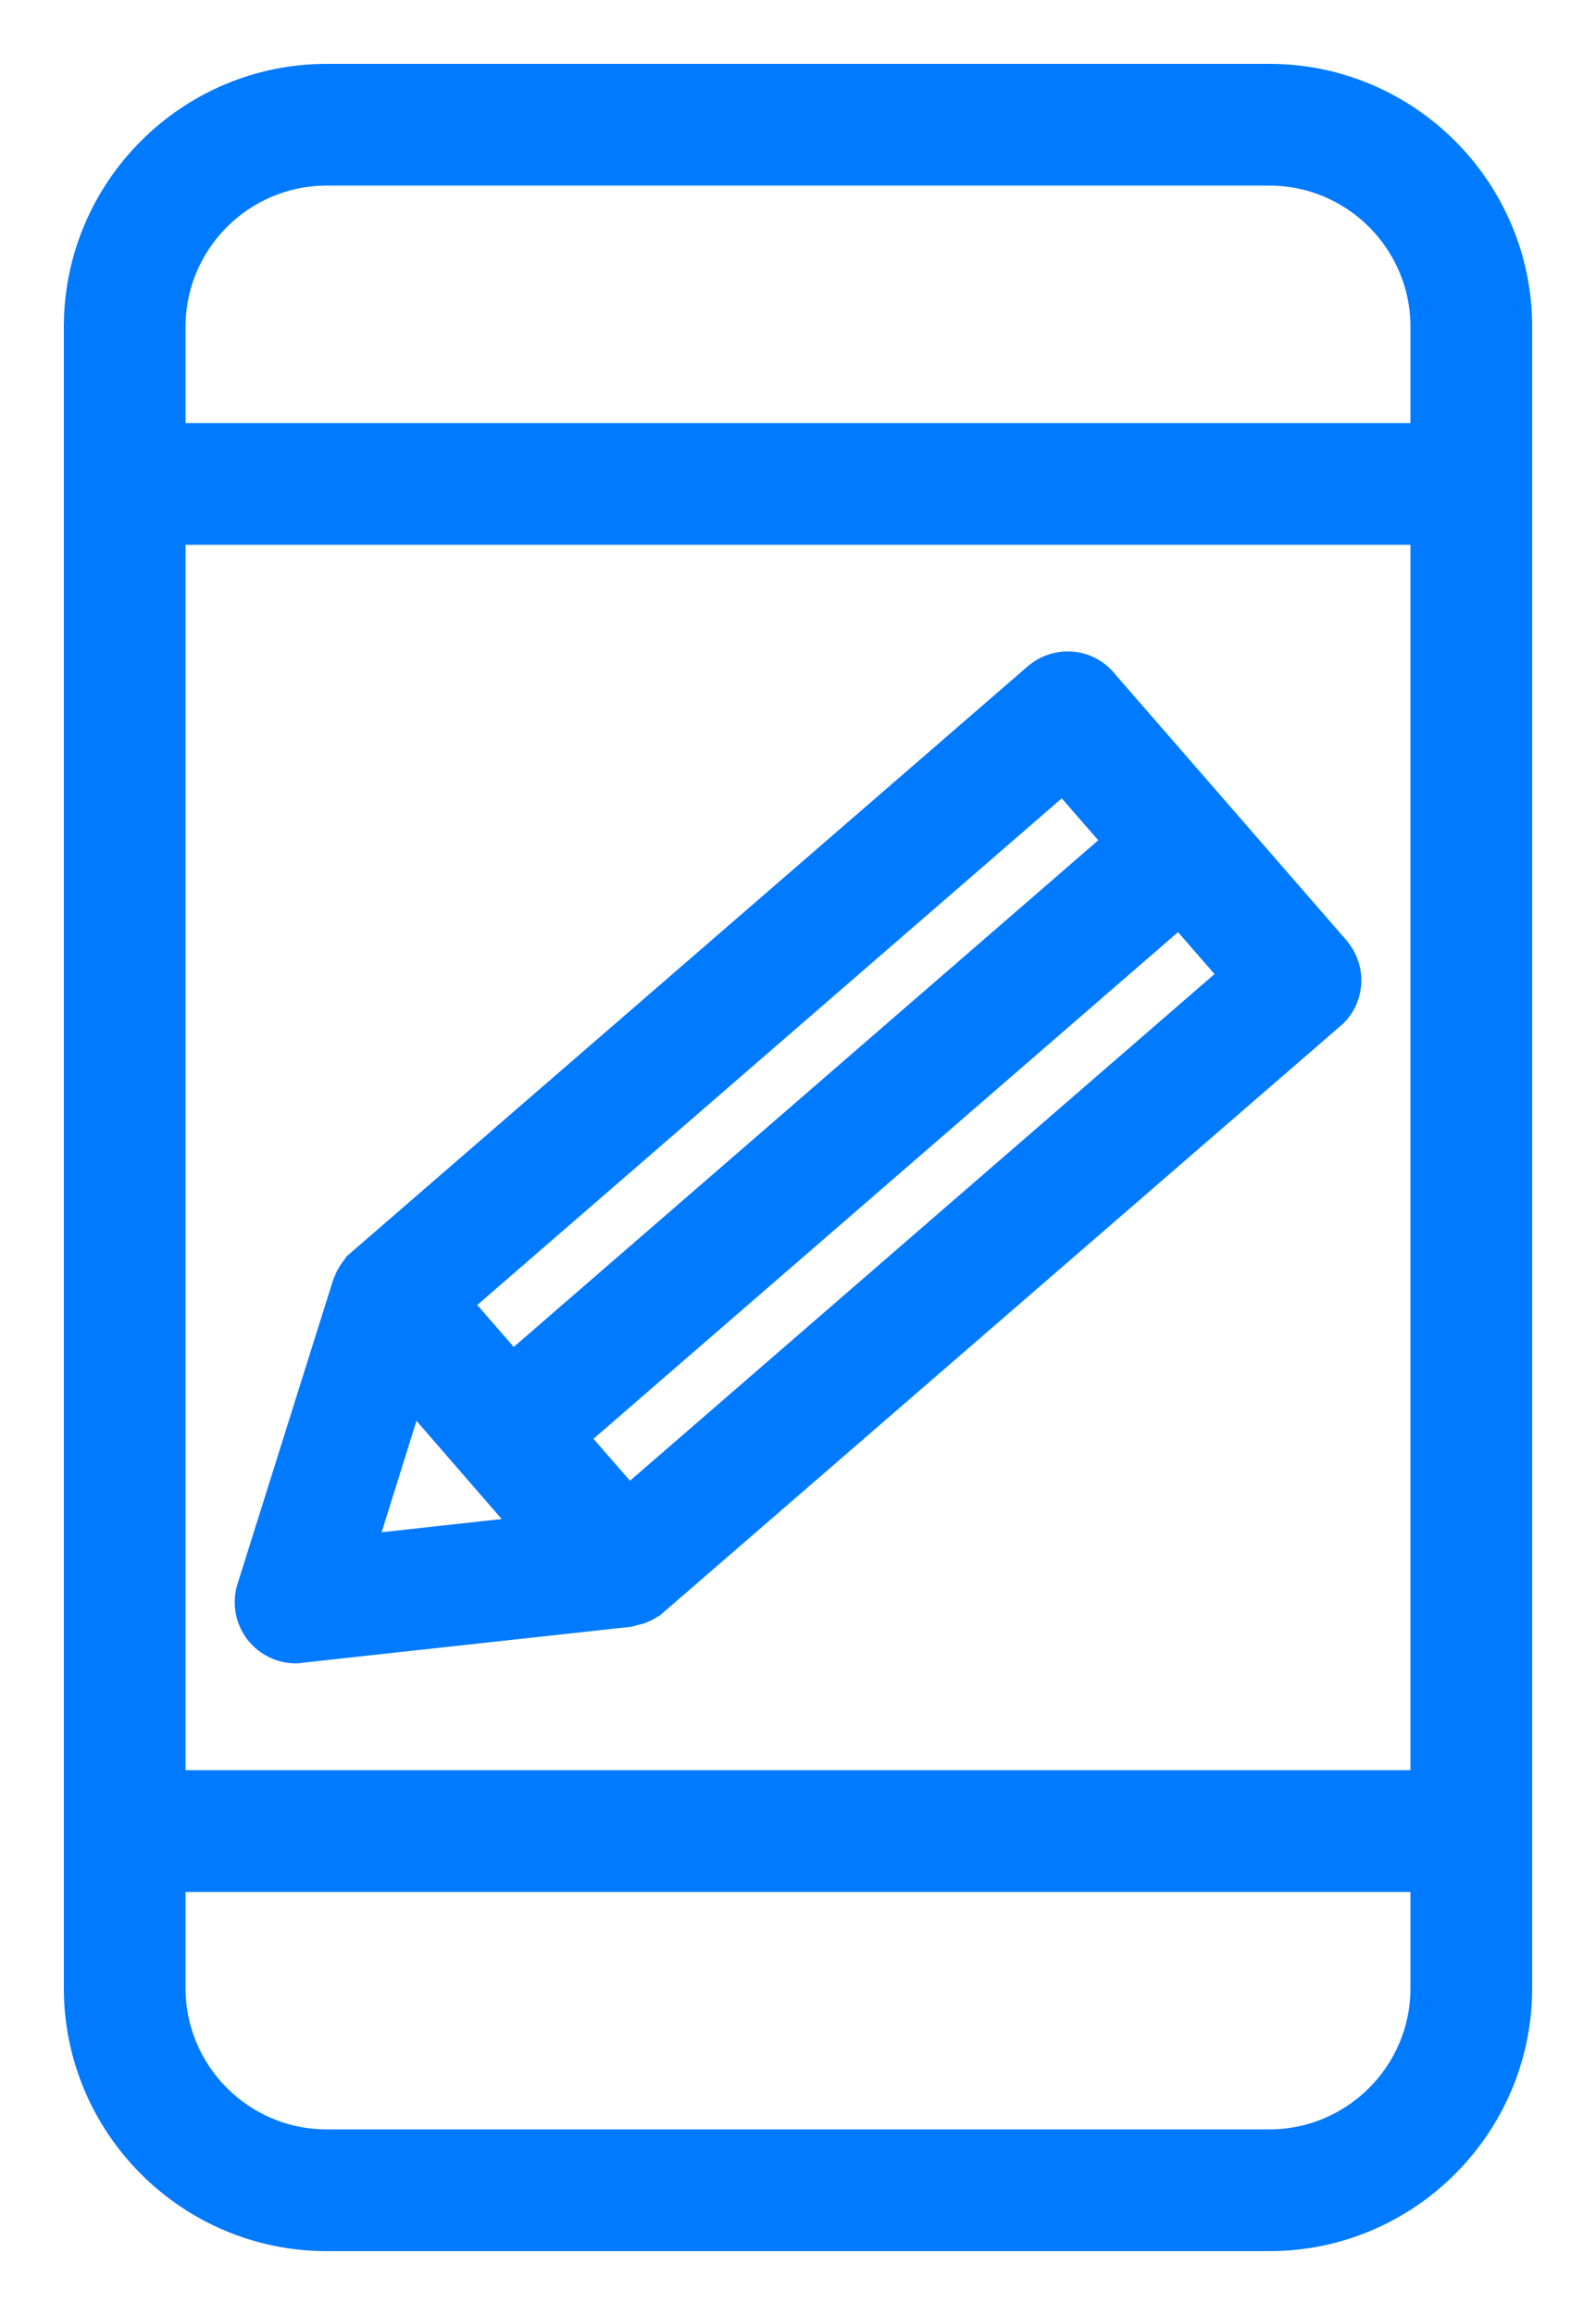 <?xml version="1.0" encoding="UTF-8"?> <svg xmlns="http://www.w3.org/2000/svg" width="20" height="29" viewBox="0 0 20 29" fill="none"> <path d="M15.906 1H4.094C2.389 1 1 2.389 1 4.094V24.906C1 26.611 2.389 28 4.094 28H15.906C17.611 28 19 26.611 19 24.906V4.094C19 2.389 17.611 1 15.906 1ZM2.125 6.625H17.875V22.375H2.125V6.625ZM4.094 2.125H15.906C16.992 2.125 17.875 3.008 17.875 4.094V5.5H2.125V4.094C2.125 3.008 3.008 2.125 4.094 2.125ZM15.906 26.875H4.094C3.008 26.875 2.125 25.992 2.125 24.906V23.5H17.875V24.906C17.875 25.992 16.992 26.875 15.906 26.875Z" fill="#007AFF" stroke="#007AFF" stroke-width="0.4"></path> <path d="M16.858 12.323C16.869 12.171 16.818 12.025 16.723 11.912L13.803 8.554C13.601 8.318 13.246 8.296 13.01 8.498L4.533 15.839C4.533 15.839 4.533 15.844 4.528 15.844C4.477 15.889 4.443 15.94 4.41 15.996C4.398 16.013 4.393 16.03 4.387 16.047C4.381 16.064 4.37 16.081 4.364 16.098L3.166 19.906C3.11 20.086 3.15 20.282 3.268 20.429C3.374 20.558 3.538 20.637 3.701 20.637C3.723 20.637 3.74 20.637 3.763 20.631L7.875 20.181C7.903 20.176 7.931 20.164 7.959 20.159C7.981 20.153 7.998 20.148 8.021 20.142C8.077 20.119 8.133 20.091 8.178 20.046C8.178 20.046 8.178 20.046 8.184 20.046L16.661 12.706C16.779 12.61 16.846 12.469 16.858 12.323ZM13.325 9.719L14.045 10.546L6.418 17.155L5.698 16.328L13.325 9.719ZM5.135 17.397L6.688 19.186L4.5 19.427L5.135 17.397ZM7.875 18.831L7.154 18.004L14.782 11.395L15.502 12.222L7.875 18.831Z" fill="#007AFF" stroke="#007AFF" stroke-width="0.4"></path> </svg> 